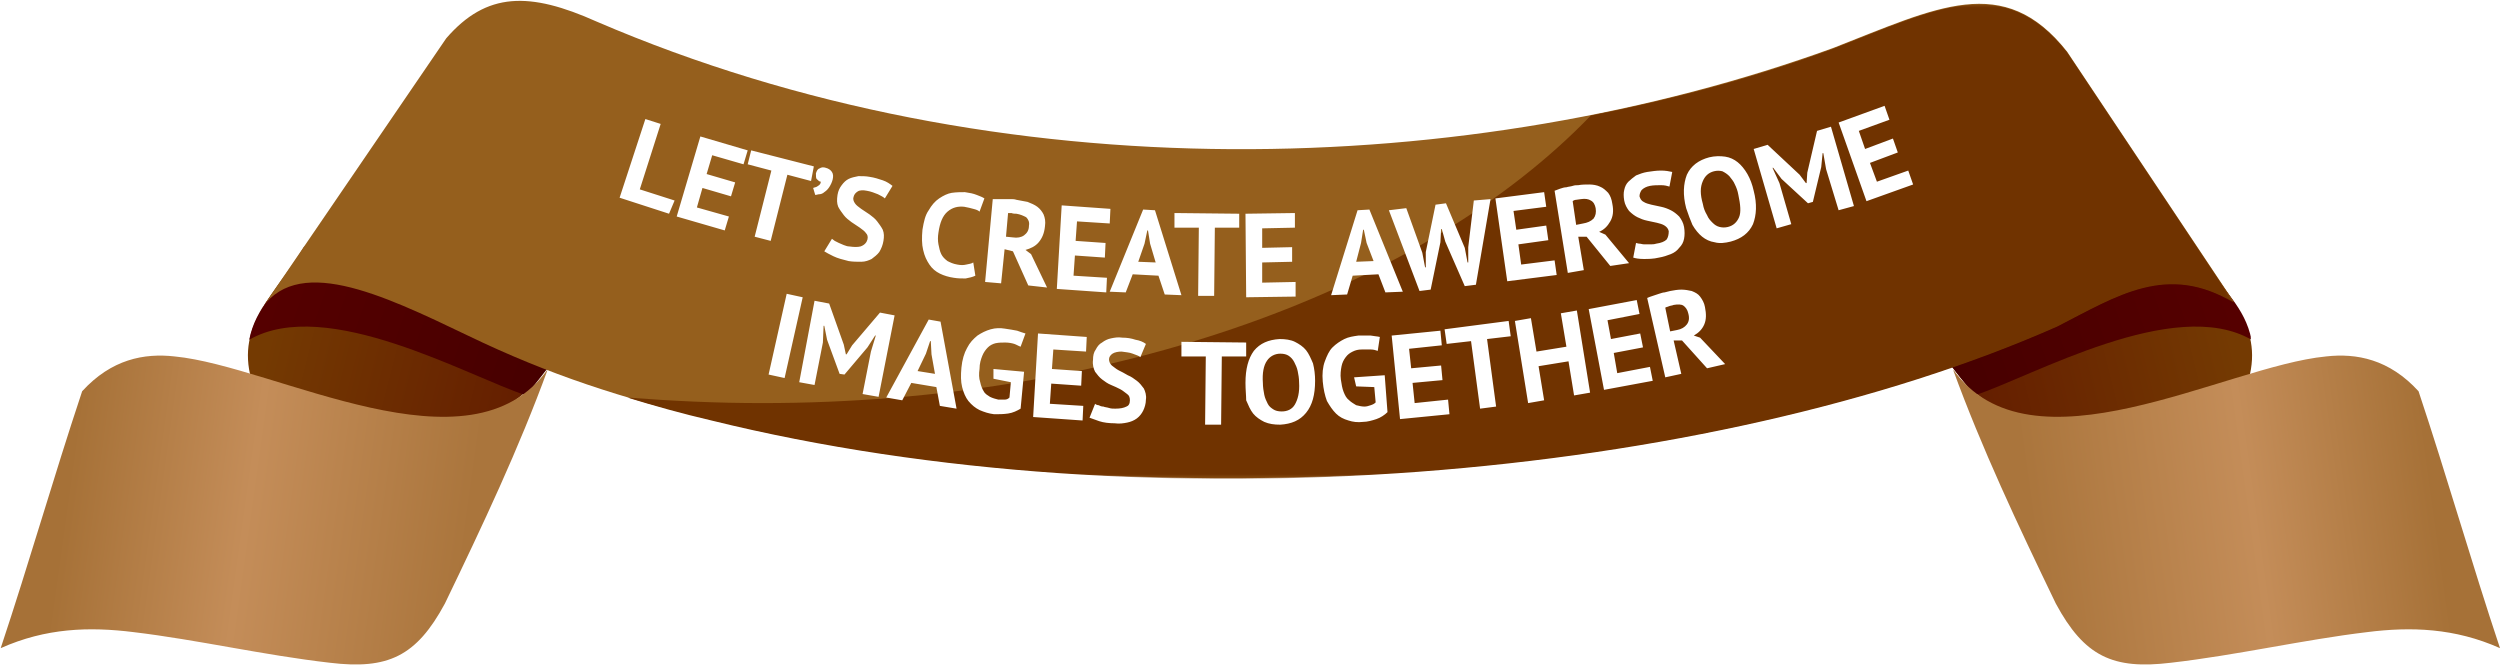 <?xml version="1.0" encoding="utf-8"?>
<!-- Generator: Adobe Illustrator 27.1.1, SVG Export Plug-In . SVG Version: 6.00 Build 0)  -->
<svg version="1.1" id="Layer_1" xmlns="http://www.w3.org/2000/svg" xmlns:xlink="http://www.w3.org/1999/xlink" x="0px" y="0px"
	 viewBox="0 0 359.1 95.8" style="enable-background:new 0 0 359.1 95.8;" xml:space="preserve">
<style type="text/css">
	
		.st0{clip-path:url(#SVGID_00000116222662460691124140000015914833628871147949_);fill:url(#SVGID_00000157275006335000409690000016605121904359451539_);}
	
		.st1{clip-path:url(#SVGID_00000126294666572145244720000016238774245066159511_);fill:url(#SVGID_00000049906842678788636590000015703877335505966522_);}
	
		.st2{clip-path:url(#SVGID_00000153699906107368267870000018002330576011422389_);fill:url(#SVGID_00000129189606294089323890000015503878775778515091_);}
	
		.st3{clip-path:url(#SVGID_00000119807772870570234930000002228335042777655219_);fill:url(#SVGID_00000058579895151526937440000003805653313331816080_);}
	
		.st4{clip-path:url(#SVGID_00000037693809868001560070000006264944036645524629_);fill:url(#SVGID_00000146486051848677106560000014117231475564017844_);}
	
		.st5{clip-path:url(#SVGID_00000098920715629224352410000001306880689059644577_);fill:url(#SVGID_00000117640997111982552150000003260816725963126913_);}
	.st6{fill-rule:evenodd;clip-rule:evenodd;fill:#955F1D;}
	.st7{filter:url(#Adobe_OpacityMaskFilter);}
	.st8{fill:url(#SVGID_00000055703472852824817220000004593027087363184808_);}
	.st9{mask:url(#SVGID_00000048471846005419016070000009703813143899483069_);fill-rule:evenodd;clip-rule:evenodd;fill:#703300;}
	.st10{fill:#FFFFFF;}
	
		.st11{clip-path:url(#SVGID_00000008867370890570390040000002523924092734484134_);fill:url(#SVGID_00000048502502826750637350000003704239992859840415_);}
	
		.st12{clip-path:url(#SVGID_00000040543566265923736920000003647568321644837811_);fill:url(#SVGID_00000003796579082988563320000015863372543957330578_);}
	
		.st13{clip-path:url(#SVGID_00000153686516658390323520000000497147809785324429_);fill:url(#SVGID_00000109748367294331382760000014351667998612922510_);}
	
		.st14{clip-path:url(#SVGID_00000099632848227481355860000016150974184373537193_);fill:url(#SVGID_00000138556555061860980430000008549204889915352220_);}
	
		.st15{clip-path:url(#SVGID_00000166670467358793365330000008082892731740553394_);fill:url(#SVGID_00000116233545065271210580000007616475869200635827_);}
	
		.st16{clip-path:url(#SVGID_00000058591563653007686220000002023233088929898120_);fill:url(#SVGID_00000014627783930943058850000014699080562620704189_);}
	.st17{filter:url(#Adobe_OpacityMaskFilter_00000001647279505202749070000000501364636228198548_);}
	.st18{fill:url(#SVGID_00000150802877234487701300000011811036029286343567_);}
	.st19{mask:url(#SVGID_00000056389802285995706780000017016568081919468956_);fill-rule:evenodd;clip-rule:evenodd;fill:#703300;}
</style>
<g>
	<g>
		<defs>
			<path id="SVGID_1_" d="M55.3,36.7l-11.6-1.3c-4.1,6.9-9.8,11.1-7.6,19.1c9.2,1.7,30.9,15.1,42.8-2.1L55.3,36.7z"/>
		</defs>
		<clipPath id="SVGID_00000127041122683006575210000005452123571353514400_">
			<use xlink:href="#SVGID_1_"  style="overflow:visible;"/>
		</clipPath>
		
			<linearGradient id="SVGID_00000134244995501377708510000018338692209668132481_" gradientUnits="userSpaceOnUse" x1="74.051" y1="56.979" x2="38.691" y2="48.099">
			<stop  offset="0" style="stop-color:#651F00"/>
			<stop  offset="1" style="stop-color:#743A02"/>
		</linearGradient>
		
			<rect x="33.9" y="35.4" style="clip-path:url(#SVGID_00000127041122683006575210000005452123571353514400_);fill:url(#SVGID_00000134244995501377708510000018338692209668132481_);" width="45" height="34.2"/>
	</g>
	<g>
		<defs>
			<path id="SVGID_00000129906879366611594220000010517707898568384437_" d="M42.4,37.8c-2.3,3.7-5.7,6.3-6.6,11
				c11.1-6.4,31.5,5.3,39.8,8l4.7-6L42.4,37.8z"/>
		</defs>
		<clipPath id="SVGID_00000029022918061708956870000003164889809233223613_">
			<use xlink:href="#SVGID_00000129906879366611594220000010517707898568384437_"  style="overflow:visible;"/>
		</clipPath>
		
			<linearGradient id="SVGID_00000083811229276046984770000012514311890511094971_" gradientUnits="userSpaceOnUse" x1="78.3" y1="54.414" x2="39.28" y2="40.764">
			<stop  offset="0" style="stop-color:#470000"/>
			<stop  offset="1" style="stop-color:#550000"/>
		</linearGradient>
		
			<rect x="35.8" y="37.8" style="clip-path:url(#SVGID_00000029022918061708956870000003164889809233223613_);fill:url(#SVGID_00000083811229276046984770000012514311890511094971_);" width="44.5" height="19"/>
	</g>
	<g>
		<defs>
			<path id="SVGID_00000016036598355402561090000014573710036806188937_" d="M303.8,36.7l11.6-1.3c4.1,6.9,9.8,11.1,7.6,19.1
				c-9.2,1.7-30.9,15.1-42.8-2.1L303.8,36.7z"/>
		</defs>
		<clipPath id="SVGID_00000027605901864826772840000005028979415407117484_">
			<use xlink:href="#SVGID_00000016036598355402561090000014573710036806188937_"  style="overflow:visible;"/>
		</clipPath>
		
			<linearGradient id="SVGID_00000097464181708298635080000011250746365215774355_" gradientUnits="userSpaceOnUse" x1="285.061" y1="56.979" x2="320.431" y2="48.099">
			<stop  offset="0" style="stop-color:#651F00"/>
			<stop  offset="1" style="stop-color:#743A02"/>
		</linearGradient>
		
			<rect x="280.2" y="35.4" style="clip-path:url(#SVGID_00000027605901864826772840000005028979415407117484_);fill:url(#SVGID_00000097464181708298635080000011250746365215774355_);" width="45" height="34.2"/>
	</g>
	<g>
		<defs>
			<path id="SVGID_00000138543171357532865460000015575334967437748150_" d="M0.1,93.1c4.1-12.3,7.6-24.6,11.7-36.9
				c4.2-4.6,8.9-5.5,13.3-5c14.5,1.4,42.5,17.6,53.6,1.8c-4.2,11.5-9.3,22.3-14.8,33.7c-4.1,7.6-8.2,9.5-16.5,8.5
				c-9.6-1.1-19-3.3-28.2-4.4C12.8,90,6.6,90.2,0.1,93.1"/>
		</defs>
		<clipPath id="SVGID_00000019636035910473304300000008371882691379068831_">
			<use xlink:href="#SVGID_00000138543171357532865460000015575334967437748150_"  style="overflow:visible;"/>
		</clipPath>
		
			<linearGradient id="SVGID_00000094599901680738955870000007025042451076281224_" gradientUnits="userSpaceOnUse" x1="9.771" y1="69.388" x2="67.121" y2="77.368">
			<stop  offset="0" style="stop-color:#A67137"/>
			<stop  offset="0.45" style="stop-color:#C48D59"/>
			<stop  offset="1" style="stop-color:#AA753C"/>
		</linearGradient>
		
			<rect x="0.1" y="50.8" style="clip-path:url(#SVGID_00000019636035910473304300000008371882691379068831_);fill:url(#SVGID_00000094599901680738955870000007025042451076281224_);" width="78.5" height="45.4"/>
	</g>
	<g>
		<defs>
			<path id="SVGID_00000000924217085543715910000016274210632352354971_" d="M316.8,37.8c2.3,3.7,5.7,6.3,6.6,11
				c-11.1-6.4-31.5,5.3-39.8,8l-4.7-6L316.8,37.8z"/>
		</defs>
		<clipPath id="SVGID_00000095301053928195691340000013920222563473448627_">
			<use xlink:href="#SVGID_00000000924217085543715910000016274210632352354971_"  style="overflow:visible;"/>
		</clipPath>
		
			<linearGradient id="SVGID_00000014617091596642705090000014660298039774027173_" gradientUnits="userSpaceOnUse" x1="280.822" y1="54.414" x2="319.832" y2="40.764">
			<stop  offset="0" style="stop-color:#470000"/>
			<stop  offset="1" style="stop-color:#550000"/>
		</linearGradient>
		
			<rect x="278.8" y="37.8" style="clip-path:url(#SVGID_00000095301053928195691340000013920222563473448627_);fill:url(#SVGID_00000014617091596642705090000014660298039774027173_);" width="44.5" height="19"/>
	</g>
	<g>
		<defs>
			<path id="SVGID_00000036943310796419533430000014453656565260556220_" d="M359.1,93.1c-4.1-12.3-7.6-24.6-11.7-36.9
				c-4.2-4.6-8.9-5.5-13.3-5c-14.5,1.4-42.5,17.6-53.6,1.8c4.2,11.5,9.3,22.3,14.8,33.7c4.1,7.6,8.2,9.5,16.5,8.5
				c9.6-1.1,19-3.3,28.2-4.4C346.3,90,352.6,90.2,359.1,93.1"/>
		</defs>
		<clipPath id="SVGID_00000165925611055674549230000011863251823068602262_">
			<use xlink:href="#SVGID_00000036943310796419533430000014453656565260556220_"  style="overflow:visible;"/>
		</clipPath>
		
			<linearGradient id="SVGID_00000111895450904079738840000017006830782591609248_" gradientUnits="userSpaceOnUse" x1="349.351" y1="69.388" x2="291.99" y2="77.368">
			<stop  offset="0" style="stop-color:#A67137"/>
			<stop  offset="0.45" style="stop-color:#C48D59"/>
			<stop  offset="1" style="stop-color:#AA753C"/>
		</linearGradient>
		
			<rect x="280.6" y="50.8" style="clip-path:url(#SVGID_00000165925611055674549230000011863251823068602262_);fill:url(#SVGID_00000111895450904079738840000017006830782591609248_);" width="78.5" height="45.4"/>
	</g>
	<path class="st6" d="M67.2,48.2c-12.5-6-24.9-11.9-30-3.3L64.1,5.5c5.8-6.7,12-6.7,21.6-2.4c58.1,25,125.8,22.6,177.6,3.8
		c14.9-5.8,24.5-11,33.6,0.5l24,36c-9.6-5.8-16.8-1-25.4,3.4c-49.7,22-130,29.1-193.3,13.5C89.4,57.2,79,53.9,67.2,48.2"/>
	<defs>
		<filter id="Adobe_OpacityMaskFilter" filterUnits="userSpaceOnUse" x="90" y="0.6" width="230.9" height="68.1">
			<feColorMatrix  type="matrix" values="1 0 0 0 0  0 1 0 0 0  0 0 1 0 0  0 0 0 1 0"/>
		</filter>
	</defs>
	
		<mask maskUnits="userSpaceOnUse" x="90" y="0.6" width="230.9" height="68.1" id="SVGID_00000065073611268075443710000014534229799046467211_">
		<g class="st7">
			
				<linearGradient id="SVGID_00000010270481490879490180000004547545401660382596_" gradientUnits="userSpaceOnUse" x1="39.415" y1="651.786" x2="-92.355" y2="676.286" gradientTransform="matrix(1 0 0 1 210.52 -625.395)">
				<stop  offset="0" style="stop-color:#FFFFFF"/>
				<stop  offset="1" style="stop-color:#231F20"/>
			</linearGradient>
			
				<rect x="90" y="0.6" style="fill:url(#SVGID_00000010270481490879490180000004547545401660382596_);" width="230.9" height="68.1"/>
		</g>
	</mask>
	
		<path style="mask:url(#SVGID_00000065073611268075443710000014534229799046467211_);fill-rule:evenodd;clip-rule:evenodd;fill:#703300;" d="
		M228.5,16.6c12.2-2.4,23.9-5.6,34.8-9.6c14.9-5.8,24.5-11,33.6,0.5l24,36c-9.6-5.8-16.8-1-25.4,3.4c-49.7,22-130,29.1-193.3,13.5
		c-4.3-1-8.2-2.1-12.1-3.3c6.4,0.5,12.8,0.8,19.4,0.8C160.3,57.9,204.7,41.3,228.5,16.6"/>
	<path class="st10" d="M240.4,43.8c-0.2,0.1-0.5,0.1-0.7,0.2c-0.2,0.1-0.4,0.1-0.5,0.2l0.7,3.4l1-0.2c0.6-0.1,1.1-0.4,1.4-0.8
		c0.3-0.4,0.4-0.9,0.2-1.6c-0.1-0.5-0.4-0.9-0.7-1.1C241.5,43.7,241,43.7,240.4,43.8 M236.6,42.8c0.2-0.1,0.5-0.2,0.8-0.3
		c0.3-0.1,0.6-0.2,0.9-0.3c0.3-0.1,0.6-0.2,0.8-0.2c0.3-0.1,0.5-0.1,0.8-0.2c0.5-0.1,1.1-0.2,1.6-0.2c0.5,0,1.1,0.1,1.5,0.2
		c0.5,0.2,0.9,0.4,1.2,0.8c0.3,0.4,0.6,0.9,0.7,1.5c0.2,1,0.2,1.8-0.1,2.5c-0.3,0.7-0.8,1.2-1.5,1.6l0.9,0.3l3.6,3.8l-2.6,0.6
		l-3.6-4l-1.2,0l1.1,4.8l-2.3,0.5L236.6,42.8z M228.2,44.4l6.9-1.3l0.4,2l-4.6,0.9l0.5,2.7l4.2-0.8l0.4,2l-4.2,0.8l0.5,2.9l4.7-0.9
		l0.4,2l-7,1.3L228.2,44.4z M225.3,51.9l-4.3,0.7l0.8,4.9l-2.3,0.4l-1.9-11.8l2.3-0.4l0.8,4.8l4.3-0.7l-0.8-4.8l2.3-0.4l1.9,11.8
		l-2.3,0.4L225.3,51.9z M217,48.3l-3.4,0.4l1.3,9.7l-2.3,0.3l-1.3-9.7l-3.5,0.4l-0.3-2.1l9.2-1.2L217,48.3z M199.9,48.2l7-0.7
		l0.2,2.1l-4.7,0.5l0.3,2.8l4.3-0.4l0.2,2.1l-4.3,0.4l0.3,2.9l4.8-0.5l0.2,2.1l-7.1,0.7L199.9,48.2z M194.5,54.2l4.4-0.3l0.4,5.3
		c-0.4,0.4-1,0.8-1.6,1c-0.6,0.2-1.3,0.4-1.9,0.4c-0.8,0.1-1.5,0-2.1-0.2c-0.7-0.2-1.3-0.5-1.8-1c-0.5-0.5-0.9-1.1-1.3-1.8
		c-0.3-0.8-0.5-1.7-0.6-2.8c-0.1-1.1,0-2.1,0.3-2.9c0.3-0.8,0.6-1.5,1.1-2c0.5-0.5,1.1-0.9,1.7-1.2c0.6-0.3,1.3-0.4,2-0.5
		c0.7,0,1.3,0,1.8,0c0.5,0.1,0.9,0.1,1.3,0.2l-0.3,2c-0.3-0.1-0.6-0.2-1-0.2c-0.4,0-0.8,0-1.3,0c-0.5,0-0.9,0.1-1.3,0.3
		c-0.4,0.2-0.7,0.4-1,0.8c-0.3,0.4-0.5,0.8-0.6,1.3c-0.1,0.5-0.2,1.2-0.1,1.9c0.1,0.7,0.2,1.3,0.4,1.8c0.2,0.5,0.4,0.9,0.8,1.2
		c0.3,0.3,0.7,0.5,1,0.7c0.4,0.1,0.8,0.2,1.2,0.2c0.3,0,0.6-0.1,0.9-0.2c0.3-0.1,0.5-0.2,0.7-0.4l-0.2-2.2l-2.6-0.1L194.5,54.2z
		 M181.4,55c0,0.6,0.1,1.2,0.2,1.7c0.1,0.5,0.3,0.9,0.5,1.3c0.2,0.4,0.5,0.6,0.8,0.8c0.3,0.2,0.7,0.3,1.2,0.3c0.8,0,1.5-0.3,1.9-1
		c0.4-0.7,0.7-1.7,0.6-3.2c0-0.6-0.1-1.1-0.2-1.6c-0.1-0.5-0.3-0.9-0.5-1.3c-0.2-0.4-0.5-0.7-0.8-0.9c-0.3-0.2-0.7-0.3-1.2-0.3
		c-0.8,0-1.5,0.4-1.9,1C181.5,52.5,181.3,53.6,181.4,55z M178.9,55c0-2,0.4-3.5,1.2-4.6c0.9-1.1,2.1-1.6,3.7-1.7
		c0.8,0,1.6,0.1,2.2,0.4c0.6,0.3,1.2,0.7,1.6,1.2c0.4,0.5,0.7,1.2,1,1.9c0.2,0.8,0.3,1.6,0.3,2.5c0,2-0.4,3.5-1.3,4.6
		c-0.9,1.1-2.1,1.6-3.7,1.7c-0.9,0-1.6-0.1-2.3-0.4c-0.6-0.3-1.2-0.7-1.6-1.2c-0.4-0.5-0.7-1.2-1-1.9C179,56.8,178.9,56,178.9,55z
		 M179,51.2l-3.5,0l-0.1,9.8l-2.3,0l0.1-9.8l-3.5,0l0-2.1l9.3,0.1L179,51.2z M162.3,57.5c0-0.4-0.1-0.7-0.4-0.9
		c-0.3-0.2-0.6-0.5-1-0.7c-0.4-0.2-0.8-0.4-1.3-0.6c-0.5-0.2-0.9-0.5-1.3-0.8c-0.4-0.3-0.7-0.7-1-1.1c-0.2-0.4-0.4-1-0.3-1.7
		c0-0.6,0.1-1.1,0.4-1.5c0.2-0.4,0.5-0.8,0.9-1c0.4-0.3,0.8-0.5,1.3-0.6c0.5-0.1,1-0.2,1.6-0.1c0.7,0,1.3,0.1,1.9,0.3
		c0.6,0.1,1.1,0.3,1.5,0.6l-0.8,1.9c-0.2-0.2-0.6-0.3-1.1-0.5c-0.5-0.2-1-0.2-1.6-0.3c-0.5,0-1,0.1-1.3,0.3
		c-0.3,0.2-0.5,0.5-0.5,0.8c0,0.3,0.1,0.6,0.4,0.9c0.3,0.2,0.6,0.5,1,0.7c0.4,0.2,0.8,0.4,1.3,0.7c0.5,0.2,0.9,0.5,1.3,0.8
		c0.4,0.3,0.7,0.7,1,1.1c0.2,0.4,0.4,1,0.3,1.6c0,0.6-0.2,1.2-0.4,1.6c-0.2,0.4-0.5,0.8-0.9,1.1c-0.4,0.3-0.9,0.5-1.4,0.6
		c-0.5,0.1-1.1,0.2-1.8,0.1c-0.8,0-1.6-0.1-2.2-0.3c-0.6-0.2-1.1-0.4-1.4-0.5l0.8-2c0.1,0.1,0.3,0.2,0.5,0.2
		c0.2,0.1,0.4,0.2,0.7,0.2c0.2,0.1,0.5,0.1,0.8,0.2c0.3,0.1,0.6,0.1,0.9,0.1c0.7,0,1.2-0.1,1.6-0.3C162.1,58.3,162.3,58,162.3,57.5z
		 M149.1,47.9l7,0.5l-0.1,2.1l-4.7-0.3l-0.2,2.8l4.3,0.3l-0.1,2.1l-4.3-0.3l-0.2,2.9l4.8,0.3l-0.1,2.1l-7.1-0.5L149.1,47.9z
		 M142.7,53l4.4,0.4l-0.5,5.3c-0.5,0.3-1.1,0.6-1.8,0.7c-0.7,0.1-1.3,0.1-2,0.1c-0.8-0.1-1.4-0.3-2.1-0.6c-0.6-0.3-1.1-0.7-1.6-1.3
		c-0.4-0.5-0.7-1.2-0.9-2c-0.2-0.8-0.2-1.7-0.1-2.8c0.1-1.1,0.4-2.1,0.8-2.8c0.4-0.8,0.9-1.3,1.5-1.8c0.6-0.4,1.2-0.7,1.9-0.9
		c0.7-0.2,1.4-0.2,2-0.1c0.7,0.1,1.3,0.2,1.8,0.3c0.5,0.2,0.9,0.3,1.2,0.4l-0.7,1.9c-0.3-0.1-0.6-0.3-0.9-0.4
		c-0.3-0.1-0.8-0.2-1.3-0.2c-0.5,0-0.9,0-1.4,0.1c-0.4,0.1-0.8,0.3-1.1,0.6c-0.3,0.3-0.6,0.7-0.8,1.2c-0.2,0.5-0.4,1.1-0.4,1.9
		c-0.1,0.7-0.1,1.3,0.1,1.9c0.1,0.5,0.3,1,0.5,1.3c0.2,0.4,0.6,0.6,0.9,0.8c0.4,0.2,0.8,0.3,1.2,0.4c0.3,0,0.6,0,0.9,0
		c0.3,0,0.5-0.1,0.7-0.3l0.2-2.2l-2.5-0.5L142.7,53z M131.8,53.3l2.5,0.4l-0.5-2.8l-0.1-1.9l-0.1,0l-0.6,1.8L131.8,53.3z
		 M134.5,55.6l-3.6-0.6l-1.3,2.5l-2.3-0.4l6.1-11.2l1.7,0.3l2.3,12.5l-2.4-0.4L134.5,55.6z M125.1,50.5l0.7-2.3l-0.1,0l-1.1,1.7
		l-3.3,3.9l-0.7-0.1l-1.8-4.9l-0.4-2l-0.1,0l-0.1,2.4l-1.2,6.1l-2.2-0.4l2.2-11.7l2.1,0.4l2.1,5.9l0.3,1.4l0.1,0l0.8-1.3l4-4.7
		l2.1,0.4L126.2,57l-2.3-0.4L125.1,50.5z M113,42.2l2.3,0.5l-2.6,11.6l-2.3-0.5L113,42.2z"/>
	<path class="st10" d="M264.1,17.6l6.6-2.4l0.7,2l-4.4,1.6l0.9,2.6l4-1.5l0.7,2l-4,1.5l1,2.7l4.5-1.6l0.7,2l-6.7,2.4L264.1,17.6z
		 M262.3,24.3l-0.4-2.3l-0.1,0l-0.2,2l-1.2,5l-0.7,0.2l-3.8-3.5l-1.2-1.6l-0.1,0l1,2.2l1.7,5.9l-2.1,0.6l-3.3-11.4l2-0.6l4.6,4.3
		l0.9,1.2l0.1,0l0.1-1.5l1.4-6l2-0.6l3.3,11.4l-2.2,0.6L262.3,24.3z M244.6,29.3c0.1,0.6,0.3,1.1,0.6,1.6c0.2,0.5,0.5,0.8,0.8,1.1
		c0.3,0.3,0.6,0.5,1,0.6c0.4,0.1,0.8,0.1,1.2,0c0.8-0.2,1.3-0.7,1.6-1.4c0.3-0.7,0.2-1.8-0.1-3.2c-0.1-0.6-0.3-1.1-0.5-1.5
		c-0.2-0.5-0.5-0.8-0.8-1.2c-0.3-0.3-0.6-0.5-1-0.7c-0.4-0.1-0.8-0.1-1.2,0c-0.8,0.2-1.3,0.7-1.6,1.4
		C244.2,26.9,244.2,27.9,244.6,29.3z M242.2,29.9c-0.5-1.9-0.4-3.5,0.1-4.8c0.6-1.3,1.7-2.1,3.2-2.5c0.8-0.2,1.6-0.2,2.3-0.1
		c0.7,0.1,1.3,0.4,1.8,0.8c0.5,0.4,1,1,1.4,1.7c0.4,0.7,0.7,1.5,0.9,2.4c0.5,1.9,0.4,3.5-0.1,4.8c-0.6,1.3-1.7,2.1-3.2,2.5
		c-0.8,0.2-1.6,0.3-2.3,0.1c-0.7-0.1-1.3-0.4-1.8-0.8c-0.5-0.4-1-1-1.4-1.7C242.8,31.6,242.5,30.8,242.2,29.9z M239.7,33.2
		c-0.1-0.4-0.3-0.6-0.6-0.8c-0.3-0.2-0.7-0.3-1.1-0.4c-0.4-0.1-0.9-0.2-1.4-0.3c-0.5-0.1-1-0.3-1.4-0.5c-0.4-0.2-0.8-0.5-1.2-0.9
		c-0.3-0.4-0.6-0.9-0.7-1.5c-0.1-0.6-0.1-1.1,0-1.5c0.1-0.5,0.3-0.9,0.6-1.2c0.3-0.3,0.7-0.6,1.1-0.9c0.5-0.2,1-0.4,1.6-0.5
		c0.7-0.1,1.3-0.2,2-0.2c0.6,0,1.2,0.1,1.6,0.2l-0.4,2.1c-0.3-0.1-0.7-0.2-1.2-0.2c-0.5,0-1.1,0-1.6,0.1c-0.5,0.1-0.9,0.3-1.2,0.6
		c-0.2,0.3-0.3,0.6-0.3,0.9c0.1,0.3,0.2,0.6,0.6,0.8c0.3,0.2,0.7,0.3,1.1,0.4c0.4,0.1,0.9,0.2,1.4,0.3c0.5,0.1,1,0.3,1.4,0.5
		c0.4,0.2,0.8,0.5,1.2,0.9c0.3,0.4,0.6,0.9,0.7,1.5c0.1,0.6,0.1,1.2,0,1.7c-0.1,0.5-0.3,0.9-0.7,1.3c-0.3,0.4-0.7,0.7-1.2,0.9
		c-0.5,0.2-1.1,0.4-1.7,0.5c-0.8,0.2-1.6,0.2-2.2,0.2c-0.7,0-1.2-0.1-1.5-0.2l0.4-2.1c0.1,0,0.3,0.1,0.5,0.1c0.2,0,0.4,0.1,0.7,0.1
		c0.3,0,0.5,0,0.8,0c0.3,0,0.6,0,0.9-0.1c0.7-0.1,1.2-0.3,1.5-0.6C239.6,34.1,239.7,33.7,239.7,33.2z M227.1,28.6
		c-0.2,0-0.5,0.1-0.7,0.1c-0.2,0-0.4,0.1-0.5,0.2l0.5,3.4l1-0.2c0.6-0.1,1.1-0.3,1.5-0.7c0.3-0.4,0.4-0.9,0.3-1.5
		c-0.1-0.5-0.3-0.9-0.7-1.1C228.2,28.6,227.7,28.5,227.1,28.6z M223.3,27.4c0.3-0.1,0.5-0.2,0.8-0.3c0.3-0.1,0.6-0.2,0.9-0.2
		c0.3-0.1,0.6-0.1,0.9-0.2s0.5-0.1,0.8-0.1c0.5-0.1,1.1-0.1,1.6-0.1c0.5,0,1.1,0.1,1.5,0.3c0.5,0.2,0.8,0.5,1.2,0.9
		c0.3,0.4,0.5,0.9,0.6,1.6c0.2,1,0.1,1.8-0.3,2.5c-0.4,0.7-0.9,1.2-1.6,1.5l0.9,0.4l3.4,4.1l-2.7,0.4l-3.4-4.2l-1.2,0l0.8,4.8
		l-2.3,0.4L223.3,27.4z M214.8,28.5l7-0.9l0.3,2.1l-4.7,0.6l0.4,2.7l4.3-0.6l0.3,2.1l-4.3,0.6l0.4,2.9l4.8-0.6l0.3,2.1l-7.1,0.9
		L214.8,28.5z M204.3,36.3l0.4,2.1l0.1,0l0-2.2l1.4-6.8l1.5-0.2l2.7,6.4l0.4,2.1l0.1,0l0-2.2l0.8-6.7l2.4-0.2l-2.1,12.3l-1.6,0.2
		l-2.8-6.4l-0.5-1.8l-0.1,0l-0.1,1.9l-1.4,6.8l-1.6,0.2l-4.4-11.6l2.5-0.3L204.3,36.3z M194.8,37.6l2.5-0.1l-1-2.6l-0.4-1.9l-0.1,0
		l-0.3,1.9L194.8,37.6z M198,39.4l-3.7,0.2l-0.8,2.7l-2.3,0.1l3.8-12.2l1.7-0.1l4.8,11.8L199,42L198,39.4z M178.9,30.7l7.1-0.1
		l0,2.1l-4.7,0.1l0,2.8l4.3-0.1l0,2.1l-4.3,0.1l0,2.9l4.8-0.1l0,2.1l-7.1,0.1L178.9,30.7z M178,32.7l-3.5,0l-0.1,9.8l-2.3,0l0.1-9.8
		l-3.5,0l0-2.1l9.3,0.1L178,32.7z M163.5,37.6l2.5,0.1l-0.8-2.7l-0.3-1.9l-0.1,0l-0.4,1.9L163.5,37.6z M166.4,39.6l-3.7-0.2l-1,2.6
		l-2.3-0.1l4.8-11.8l1.7,0.1l3.8,12.2l-2.4-0.1L166.4,39.6z M152.5,29.5l7,0.5l-0.1,2.1l-4.7-0.3l-0.2,2.8l4.3,0.3l-0.1,2.1
		l-4.3-0.3l-0.2,2.9l4.8,0.3l-0.1,2.1l-7.1-0.5L152.5,29.5z M146,30.7c-0.2,0-0.5,0-0.7-0.1c-0.2,0-0.4,0-0.5,0l-0.3,3.4l1,0.1
		c0.6,0.1,1.2,0,1.6-0.3c0.4-0.3,0.7-0.7,0.7-1.4c0.1-0.5-0.1-0.9-0.4-1.2C147,31,146.6,30.8,146,30.7z M142.6,28.6
		c0.3,0,0.5,0,0.8,0c0.3,0,0.6,0,0.9,0c0.3,0,0.6,0,0.9,0c0.3,0,0.5,0,0.8,0.1c0.6,0.1,1.1,0.2,1.6,0.3c0.5,0.2,1,0.4,1.4,0.7
		c0.4,0.3,0.7,0.7,0.9,1.1c0.2,0.5,0.3,1,0.2,1.7c-0.1,1-0.4,1.7-0.9,2.3c-0.5,0.6-1.2,0.9-1.9,1.1l0.8,0.6l2.3,4.8l-2.7-0.3
		l-2.2-4.9l-1.2-0.3l-0.5,4.9l-2.3-0.2L142.6,28.6z M140.1,39.6c-0.4,0.2-0.9,0.3-1.4,0.4c-0.6,0-1.1,0-1.7-0.1
		c-0.7-0.1-1.4-0.3-2-0.6c-0.6-0.3-1.1-0.7-1.5-1.3c-0.4-0.6-0.7-1.2-0.9-2.1c-0.2-0.8-0.2-1.8-0.1-2.9c0.2-1.2,0.4-2.1,0.9-2.8
		c0.4-0.7,0.9-1.3,1.5-1.7s1.2-0.7,1.8-0.8c0.7-0.1,1.3-0.1,1.9-0.1c0.7,0.1,1.2,0.2,1.7,0.4c0.5,0.2,0.8,0.3,1.1,0.5l-0.7,1.9
		c-0.2-0.2-0.5-0.3-0.9-0.4c-0.3-0.1-0.8-0.2-1.3-0.3c-0.9-0.1-1.7,0.1-2.4,0.7c-0.7,0.6-1.1,1.6-1.3,3c-0.1,0.6-0.1,1.2,0,1.7
		c0.1,0.5,0.2,1,0.4,1.4c0.2,0.4,0.5,0.7,0.9,1c0.4,0.2,0.8,0.4,1.4,0.5c0.5,0.1,0.9,0.1,1.3,0c0.4-0.1,0.7-0.1,1-0.3L140.1,39.6z
		 M124.6,34.4c0.1-0.4,0-0.7-0.2-0.9c-0.2-0.3-0.5-0.5-0.9-0.8c-0.4-0.3-0.8-0.5-1.2-0.8c-0.4-0.3-0.8-0.6-1.1-1
		c-0.3-0.4-0.6-0.8-0.8-1.2c-0.2-0.5-0.2-1-0.1-1.7c0.1-0.6,0.3-1,0.6-1.4c0.3-0.4,0.6-0.7,1-0.9c0.4-0.2,0.9-0.3,1.4-0.4
		c0.5,0,1.1,0,1.6,0.1c0.7,0.1,1.3,0.3,1.9,0.5c0.6,0.2,1,0.5,1.4,0.8l-1.1,1.8c-0.2-0.2-0.6-0.4-1-0.6c-0.5-0.2-1-0.4-1.6-0.5
		c-0.5-0.1-1-0.1-1.3,0.1c-0.3,0.2-0.5,0.4-0.6,0.8c-0.1,0.3,0,0.6,0.2,0.9c0.2,0.3,0.5,0.5,0.9,0.8c0.4,0.3,0.8,0.5,1.2,0.8
		c0.4,0.3,0.8,0.6,1.1,1c0.3,0.4,0.6,0.8,0.8,1.2c0.2,0.5,0.2,1,0.1,1.6c-0.1,0.6-0.3,1.1-0.6,1.6c-0.3,0.4-0.7,0.7-1.1,1
		c-0.4,0.2-0.9,0.4-1.5,0.4c-0.6,0-1.2,0-1.8-0.1c-0.8-0.2-1.6-0.4-2.2-0.7c-0.6-0.3-1-0.5-1.3-0.7l1.1-1.8c0.1,0.1,0.3,0.2,0.4,0.3
		c0.2,0.1,0.4,0.2,0.6,0.3c0.2,0.1,0.5,0.2,0.7,0.3c0.3,0.1,0.5,0.2,0.8,0.2c0.7,0.1,1.2,0.1,1.6,0
		C124.2,35.2,124.5,34.8,124.6,34.4z M117.2,24.9c0.1-0.3,0.2-0.6,0.5-0.7c0.3-0.2,0.6-0.2,0.9-0.1c0.4,0.1,0.7,0.3,0.9,0.6
		c0.2,0.3,0.2,0.7,0.1,1.1c-0.1,0.4-0.3,0.8-0.5,1.1c-0.2,0.3-0.4,0.5-0.7,0.7c-0.2,0.2-0.5,0.3-0.7,0.3s-0.4,0.1-0.6,0.1l-0.3-1
		c0.2-0.1,0.5-0.1,0.7-0.3c0.2-0.1,0.4-0.3,0.4-0.6c-0.2,0-0.4-0.2-0.6-0.4C117.2,25.6,117.2,25.3,117.2,24.9z M116.5,26l-3.4-0.9
		l-2.4,9.5l-2.3-0.6l2.4-9.5l-3.4-0.9l0.5-2l9,2.3L116.5,26z M100.6,19.6l6.8,2l-0.6,2l-4.5-1.3l-0.8,2.7l4.1,1.2l-0.6,2l-4.1-1.2
		l-0.8,2.8l4.6,1.3l-0.6,2l-6.9-2L100.6,19.6z M96.1,30.7L89,28.4l3.7-11.3l2.2,0.7l-3,9.4l5,1.6L96.1,30.7z"/>
</g>
</svg>
